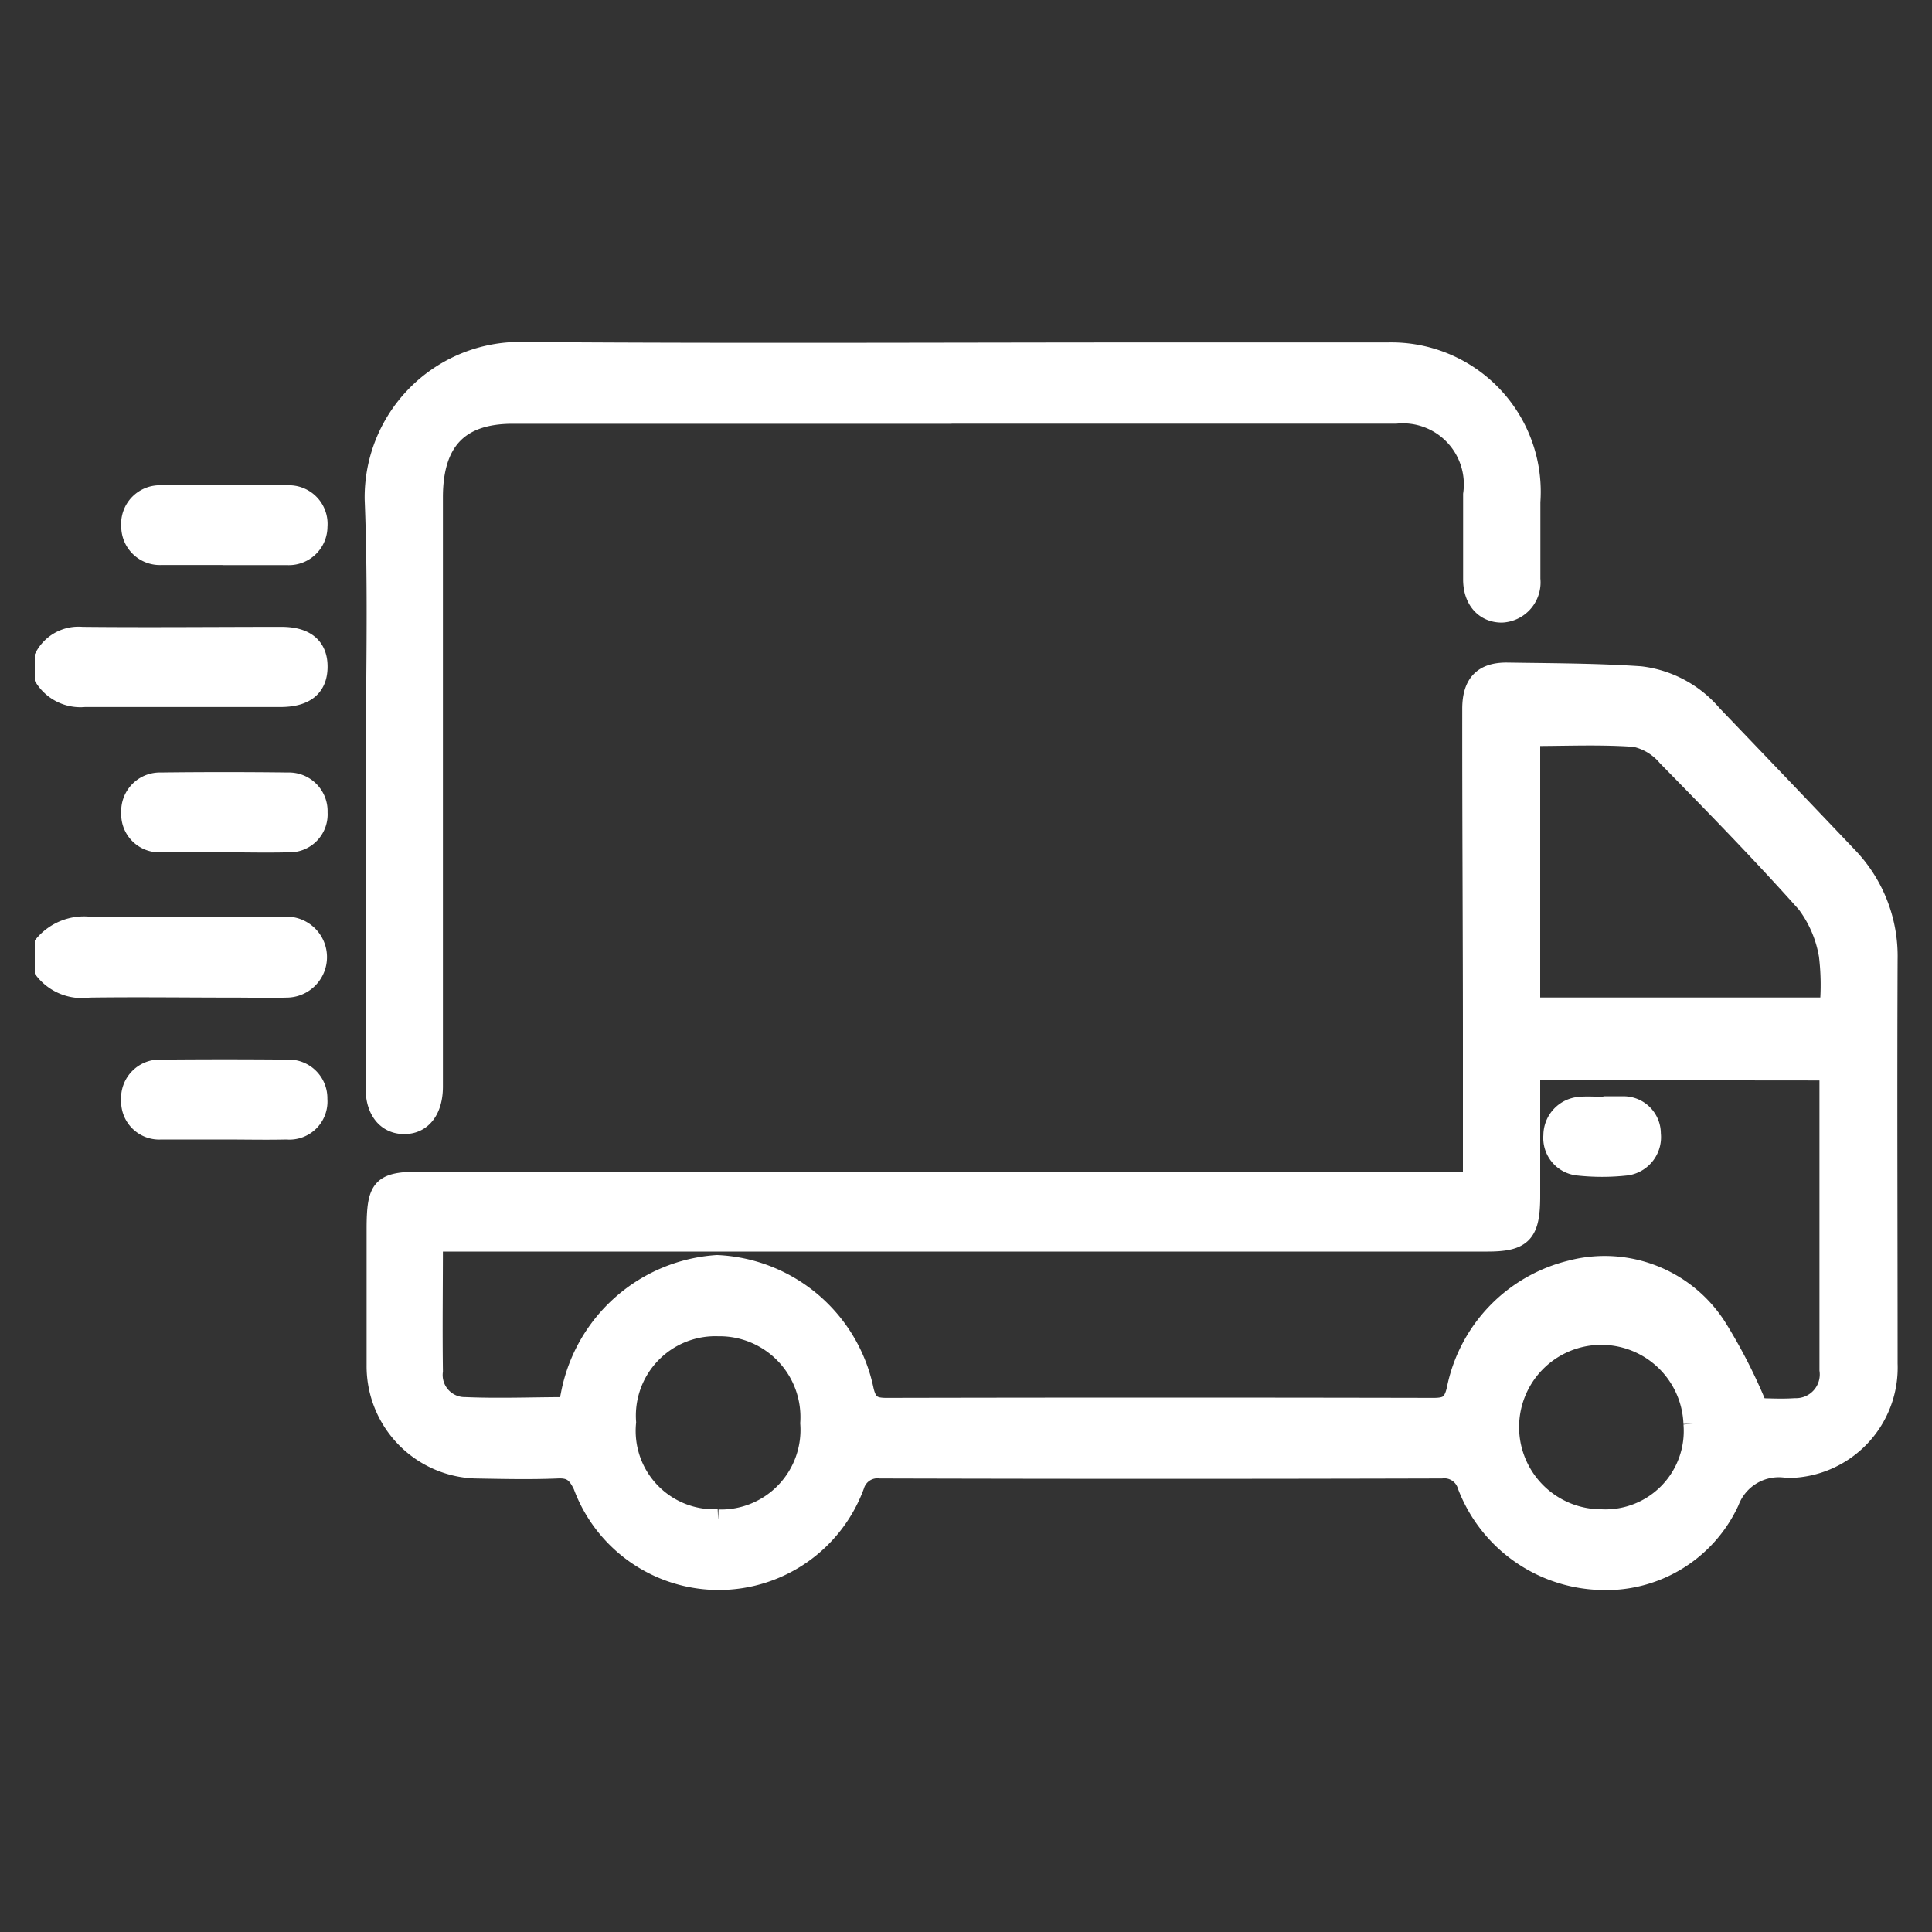 <svg xmlns="http://www.w3.org/2000/svg" xmlns:xlink="http://www.w3.org/1999/xlink" width="20" height="20" viewBox="0 0 20 20">
  <rect x="0" y="0" width="20" height="20" fill="#333333" stroke="none"/>
  <defs>
    <clipPath id="clip-uber_for_Truck">
      <rect width="20" height="20"/>
    </clipPath>
  </defs>
  <g id="uber_for_Truck" data-name="uber for Truck" clip-path="url(#clip-uber_for_Truck)">
    <g id="vuesax_linear_home-2" data-name="vuesax/linear/home-2" transform="translate(-620 -188)">
      <g id="home-2" transform="translate(620 188)">
        <g id="Group_7" data-name="Group 7" transform="translate(0.46 3.64)">
          <g id="Group_8" data-name="Group 8" transform="translate(0 0)">
            <path id="Path_30" data-name="Path 30" d="M0,151.935a.546.546,0,0,1,.461-.183c.644.009,1.289,0,1.933,0,.037,0,.074,0,.112,0a.319.319,0,1,1,0,.638c-.18.005-.359,0-.539,0-.5,0-1-.007-1.506,0A.5.5,0,0,1,0,152.209Z" transform="translate(0 -145.803)" fill="#fff" stroke="#fff" stroke-width="0.2"/>
            <path id="Path_31" data-name="Path 31" d="M0,75.509A.4.4,0,0,1,.389,75.3c.688.007,1.376,0,2.064,0,.254,0,.381.111.378.319s-.135.311-.389.311c-.676,0-1.352,0-2.027,0a.444.444,0,0,1-.415-.2Z" transform="translate(0 -72.351)" fill="#fff" stroke="#fff" stroke-width="0.2"/>
            <path id="Path_32" data-name="Path 32" d="M103.183,89.922c0-.482,0-.937,0-1.391,0-1.167-.008-2.333-.007-3.5,0-.266.119-.383.369-.379.458.007.917.007,1.374.038a1.157,1.157,0,0,1,.746.4q.7.73,1.4,1.466a1.49,1.49,0,0,1,.418,1.069c-.006,1.395,0,2.79,0,4.185a1.042,1.042,0,0,1-1.039,1.083.545.545,0,0,0-.6.343,1.407,1.407,0,0,1-1.348.816,1.526,1.526,0,0,1-1.37-.981.246.246,0,0,0-.264-.173q-2.905.008-5.811,0a.246.246,0,0,0-.264.173,1.5,1.5,0,0,1-2.815,0c-.063-.132-.123-.179-.26-.173-.285.012-.571.005-.857,0a1.063,1.063,0,0,1-1.021-1.069c0-.469,0-.939,0-1.408,0-.446.053-.5.486-.5h10.869Zm.6-1.147c0,.445,0,.874,0,1.3,0,.386-.083.474-.445.474H92.424c0,.465-.006.9,0,1.337a.329.329,0,0,0,.332.37c.352.015.705,0,1.064,0,.009-.049.016-.087.024-.124a1.656,1.656,0,0,1,1.518-1.347,1.63,1.63,0,0,1,1.52,1.289c.034.161.1.19.234.19q2.832-.006,5.663,0c.137,0,.2-.029.236-.188A1.594,1.594,0,0,1,104.2,90.84a1.379,1.379,0,0,1,1.513.592,5.5,5.5,0,0,1,.426.835c.087,0,.235.01.382,0a.346.346,0,0,0,.353-.393c0-1.011,0-2.021,0-3.032a.3.3,0,0,0-.017-.064Zm0-.656h3.093a2.539,2.539,0,0,0-.008-.536,1.235,1.235,0,0,0-.229-.536c-.466-.523-.955-1.023-1.444-1.522a.6.6,0,0,0-.332-.2c-.355-.026-.712-.009-1.08-.009v2.8Zm-8.409,5.3a.924.924,0,0,0,.949-.993.937.937,0,0,0-.948-1,.923.923,0,0,0-.951.99.911.911,0,0,0,.949,1m10.093-.985a.951.951,0,1,0-.949.986.911.911,0,0,0,.949-.986" transform="translate(-88.399 -81.333)" fill="#fff" stroke="#fff" stroke-width="0.2"/>
            <path id="Path_33" data-name="Path 33" d="M97.527.647H92.983c-.555,0-.822.28-.822.862q0,3.051,0,6.1c0,.241-.115.391-.3.391s-.3-.147-.3-.371q0-1.584,0-3.168c0-.978.029-1.957-.01-2.933A1.509,1.509,0,0,1,93.019,0c2.222.017,4.445.005,6.667.005q1.183,0,2.365,0a1.446,1.446,0,0,1,1.471,1.55c0,.267,0,.535,0,.8a.316.316,0,0,1-.3.35c-.176,0-.3-.133-.3-.347,0-.293,0-.587,0-.88a.731.731,0,0,0-.795-.832q-2.3,0-4.6,0" transform="translate(-88.136 0)" fill="#fff" stroke="#fff" stroke-width="0.2"/>
            <path id="Path_34" data-name="Path 34" d="M24.923,38.313c-.211,0-.421,0-.632,0a.3.3,0,0,1-.317-.3.3.3,0,0,1,.318-.325q.65-.006,1.3,0a.3.3,0,0,1,.317.326.3.3,0,0,1-.318.3c-.223,0-.446,0-.669,0" transform="translate(-23.079 -36.204)" fill="#fff" stroke="#fff" stroke-width="0.2"/>
            <path id="Path_35" data-name="Path 35" d="M24.936,114.161c-.217,0-.433,0-.65,0a.294.294,0,0,1-.311-.309.3.3,0,0,1,.307-.317q.659-.008,1.319,0a.3.3,0,0,1,.31.313.293.293,0,0,1-.306.313c-.223.006-.446,0-.669,0" transform="translate(-23.08 -109.078)" fill="#fff" stroke="#fff" stroke-width="0.2"/>
            <path id="Path_36" data-name="Path 36" d="M24.945,190.02c-.217,0-.433,0-.65,0a.294.294,0,0,1-.315-.305.3.3,0,0,1,.321-.322q.65-.006,1.3,0a.3.3,0,0,1,.314.309.294.294,0,0,1-.321.318c-.217.005-.433,0-.65,0" transform="translate(-23.086 -181.964)" fill="#fff" stroke="#fff" stroke-width="0.2"/>
            <path id="Path_37" data-name="Path 37" d="M418.83,199.151c.074,0,.148,0,.222,0a.286.286,0,0,1,.273.288.3.3,0,0,1-.25.331,2.279,2.279,0,0,1-.517,0,.29.29,0,0,1-.249-.314.3.3,0,0,1,.28-.3c.08-.007.16,0,.241,0" transform="translate(-402.692 -191.342)" fill="#fff" stroke="#fff" stroke-width="0.2"/>
          </g>
        </g>
        <path id="Vector" d="M0,0H20V20H0Z" fill="none" opacity="0"/>
      </g>
    </g>
  </g>
</svg>
